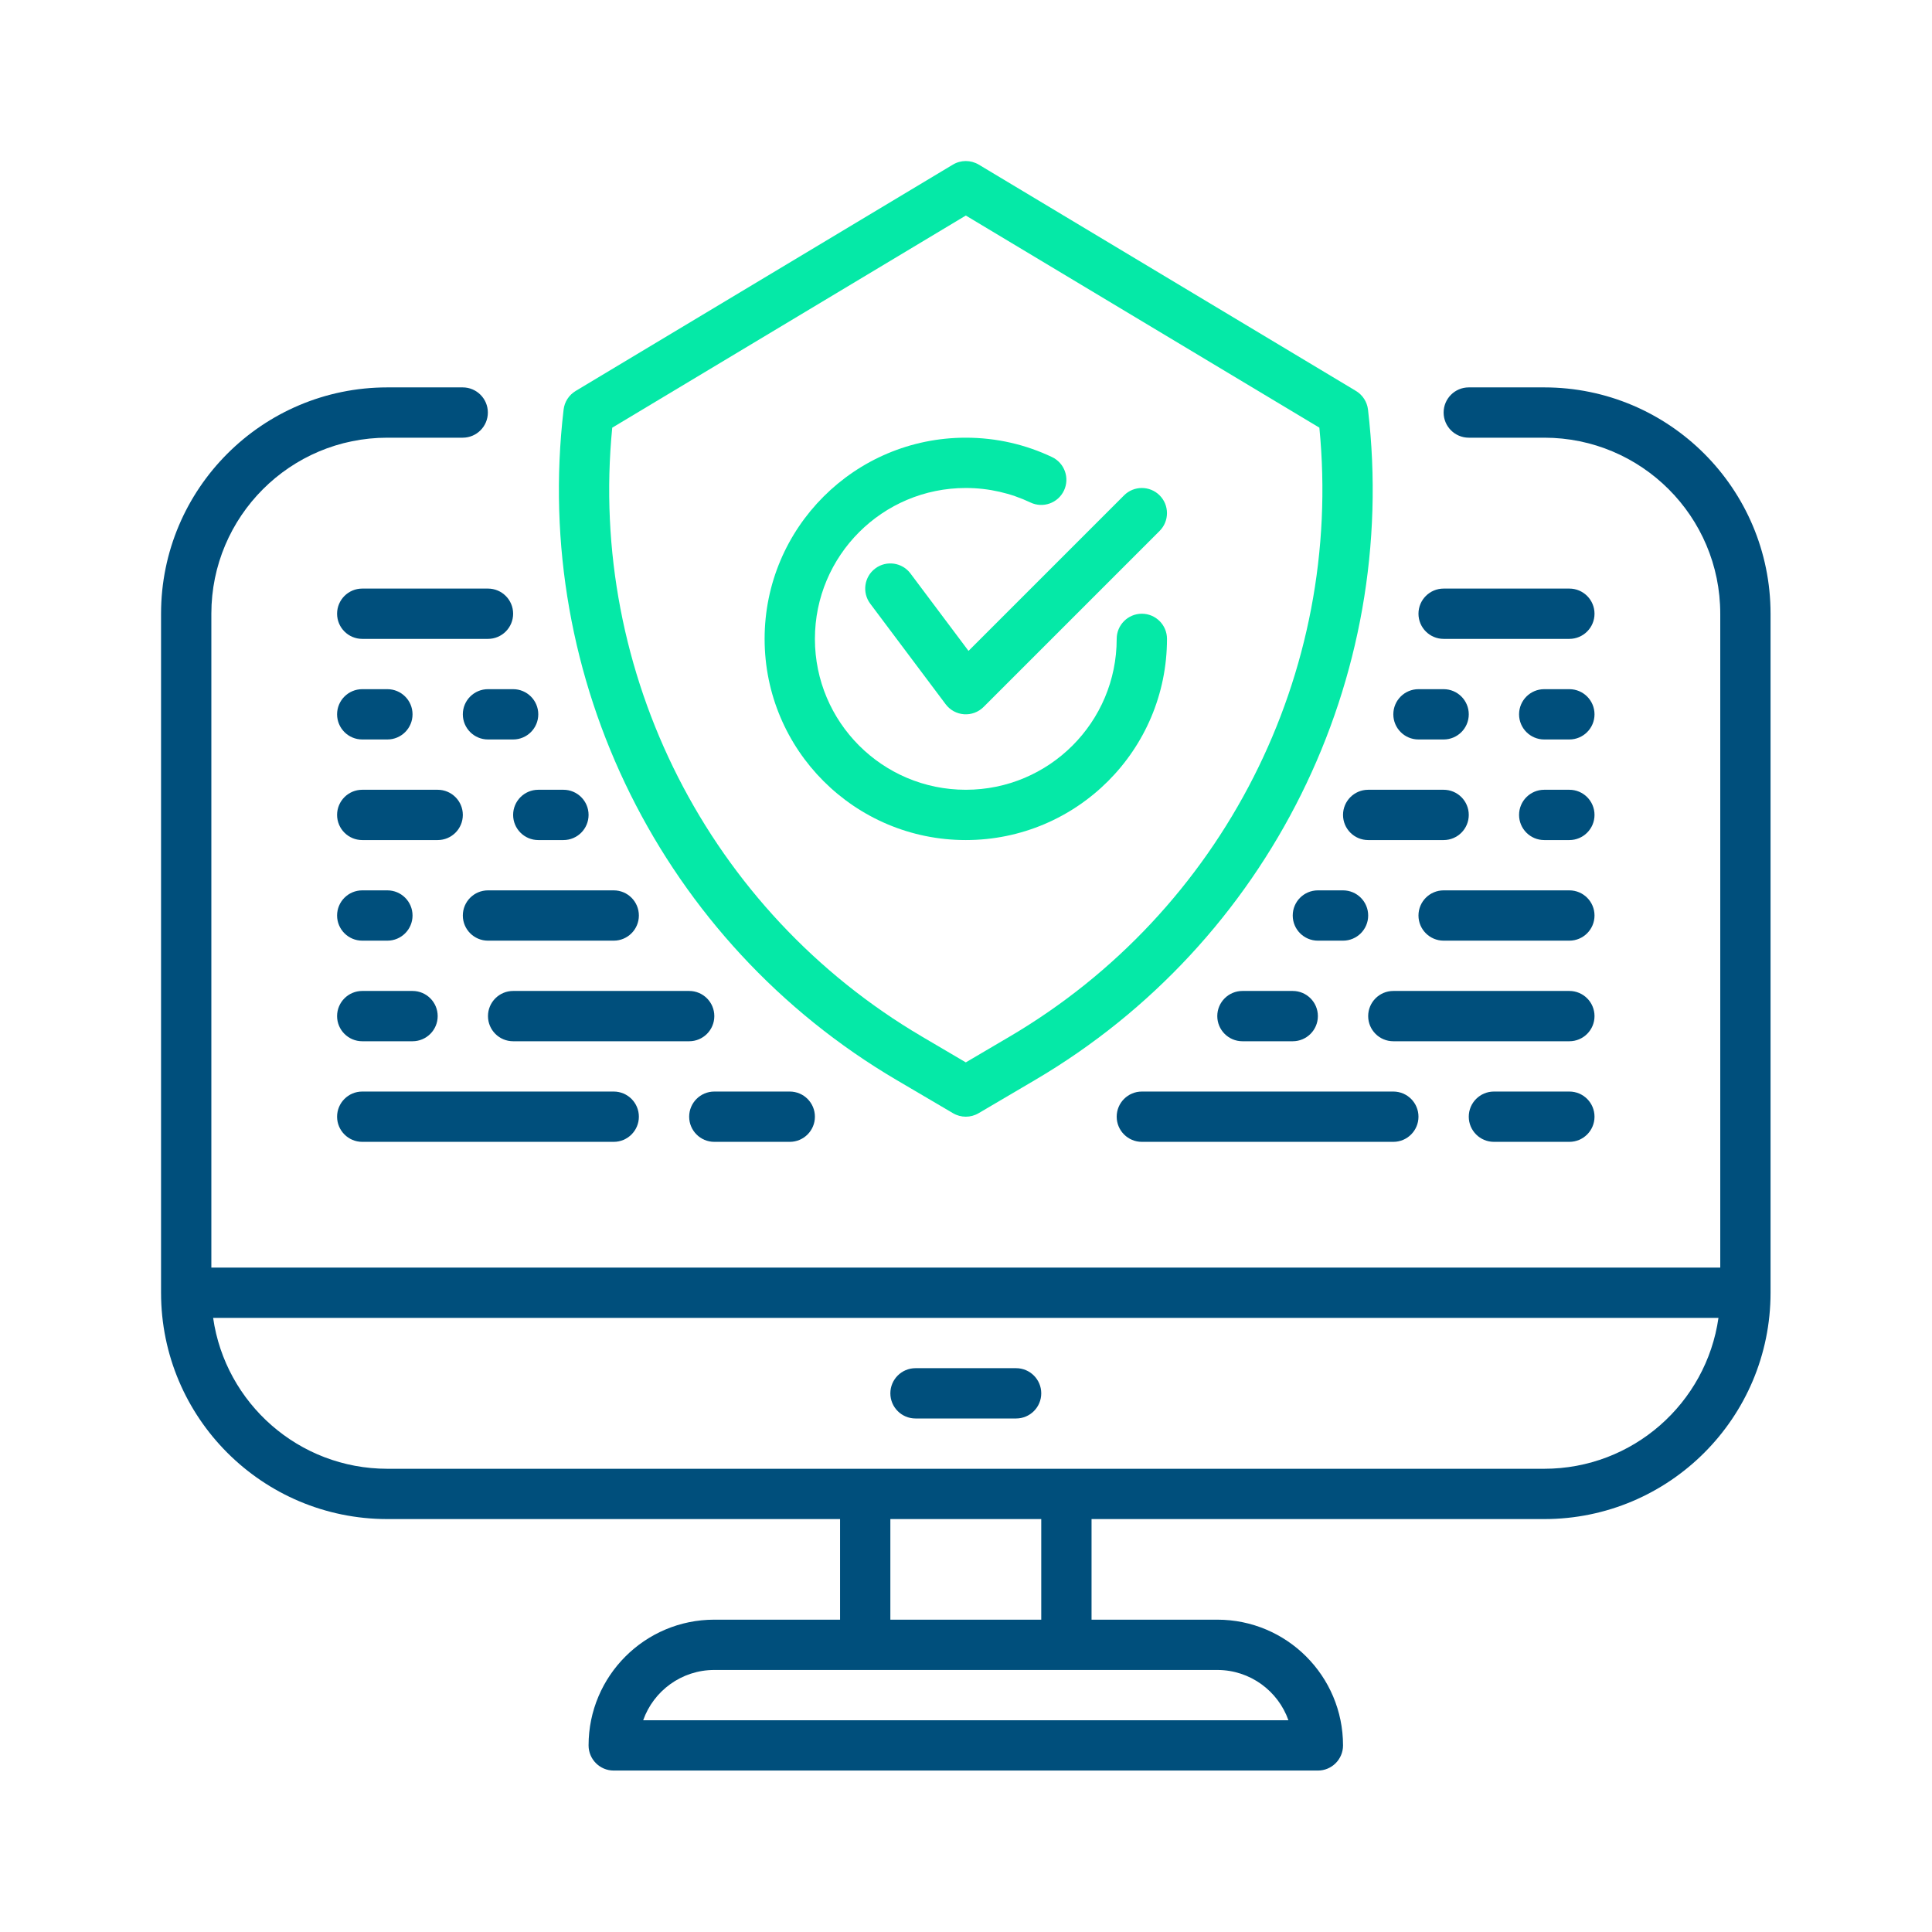 <svg xmlns:xlink="http://www.w3.org/1999/xlink" xmlns="http://www.w3.org/2000/svg" width="300" height="300" viewBox="0 0 300 300" version="1.1">
    <g transform="matrix(1,0,0,1,-350,-1750)">
        <g id="data-security" transform="matrix(0.921,0,0,0.921,350,1750)">
            <g transform="matrix(0.53,0,0,0.53,27.153,27.154)">
                <path class="svg-primary" d="M0,360L0,144C0,104.24 32.24,72 72,72L95.96,72C100.376,72 103.96,75.584 103.96,80C103.96,84.416 100.376,88 95.96,88L72,88C41.072,88 16,113.072 16,144L16,352L496,352L496,144C496,113.072 470.928,88 440,88L416,88C411.584,88 408,84.416 408,80C408,75.584 411.584,72 416,72L440,72C479.76,72 512,104.24 512,144L512,360C512,399.76 479.76,432 440,432L296,432L296,464L336,464C358.088,464 376,481.912 376,504C376,508.416 372.416,512 368,512L144,512C139.584,512 136,508.416 136,504C136,481.912 153.912,464 176,464L216,464L216,432L72,432C32.24,432 0,399.76 0,360ZM358.632,496C355.336,486.68 346.448,480 336,480L176,480C165.552,480 156.656,486.68 153.368,496L358.632,496ZM232,464L280,464L280,432L232,432L232,464ZM495.432,368L16.568,368C20.448,395.136 43.792,416 72,416L440,416C468.208,416 491.552,395.136 495.432,368ZM240,400C235.584,400 232,396.416 232,392C232,387.584 235.584,384 240,384L272,384C276.416,384 280,387.584 280,392C280,396.416 276.416,400 272,400L240,400Z" fill="#004F7C"></path>
            </g>
            <g transform="matrix(0.53,0,0,0.53,27.153,27.154)">
                <path class="svg-primary" d="M200,296C204.416,296 208,299.584 208,304C208,308.416 204.416,312 200,312L176,312C171.584,312 168,308.416 168,304C168,299.584 171.584,296 176,296L200,296ZM424,312C419.584,312 416,308.416 416,304C416,299.584 419.584,296 424,296L448,296C452.416,296 456,299.584 456,304C456,308.416 452.416,312 448,312L424,312ZM144,296C148.416,296 152,299.584 152,304C152,308.416 148.416,312 144,312L64,312C59.584,312 56,308.416 56,304C56,299.584 59.584,296 64,296L144,296ZM312,312C307.584,312 304,308.416 304,304C304,299.584 307.584,296 312,296L392,296C396.416,296 400,299.584 400,304C400,308.416 396.416,312 392,312L312,312ZM80,264C84.416,264 88,267.584 88,272C88,276.416 84.416,280 80,280L64,280C59.584,280 56,276.416 56,272C56,267.584 59.584,264 64,264L80,264ZM360,264C364.416,264 368,267.584 368,272C368,276.416 364.416,280 360,280L344,280C339.584,280 336,276.416 336,272C336,267.584 339.584,264 344,264L360,264ZM168,264C172.416,264 176,267.584 176,272C176,276.416 172.416,280 168,280L112,280C107.584,280 104,276.416 104,272C104,267.584 107.584,264 112,264L168,264ZM448,264C452.416,264 456,267.584 456,272C456,276.416 452.416,280 448,280L392,280C387.584,280 384,276.416 384,272C384,267.584 387.584,264 392,264L448,264ZM72,232C76.416,232 80,235.584 80,240C80,244.416 76.416,248 72,248L64,248C59.584,248 56,244.416 56,240C56,235.584 59.584,232 64,232L72,232ZM376,232C380.416,232 384,235.584 384,240C384,244.416 380.416,248 376,248L368,248C363.584,248 360,244.416 360,240C360,235.584 363.584,232 368,232L376,232ZM144,232C148.416,232 152,235.584 152,240C152,244.416 148.416,248 144,248L104,248C99.584,248 96,244.416 96,240C96,235.584 99.584,232 104,232L144,232ZM448,232C452.416,232 456,235.584 456,240C456,244.416 452.416,248 448,248L408,248C403.584,248 400,244.416 400,240C400,235.584 403.584,232 408,232L448,232ZM408,200C412.416,200 416,203.584 416,208C416,212.416 412.416,216 408,216L384,216C379.584,216 376,212.416 376,208C376,203.584 379.584,200 384,200L408,200ZM128,200C132.416,200 136,203.584 136,208C136,212.416 132.416,216 128,216L120,216C115.584,216 112,212.416 112,208C112,203.584 115.584,200 120,200L128,200ZM448,200C452.416,200 456,203.584 456,208C456,212.416 452.416,216 448,216L440,216C435.584,216 432,212.416 432,208C432,203.584 435.584,200 440,200L448,200ZM88,200C92.416,200 96,203.584 96,208C96,212.416 92.416,216 88,216L64,216C59.584,216 56,212.416 56,208C56,203.584 59.584,200 64,200L88,200ZM400,184C395.584,184 392,180.416 392,176C392,171.584 395.584,168 400,168L408,168C412.416,168 416,171.584 416,176C416,180.416 412.416,184 408,184L400,184ZM72,168C76.416,168 80,171.584 80,176C80,180.416 76.416,184 72,184L64,184C59.584,184 56,180.416 56,176C56,171.584 59.584,168 64,168L72,168ZM112,168C116.416,168 120,171.584 120,176C120,180.416 116.416,184 112,184L104,184C99.584,184 96,180.416 96,176C96,171.584 99.584,168 104,168L112,168ZM440,184C435.584,184 432,180.416 432,176C432,171.584 435.584,168 440,168L448,168C452.416,168 456,171.584 456,176C456,180.416 452.416,184 448,184L440,184ZM104,136C108.416,136 112,139.584 112,144C112,148.416 108.416,152 104,152L64,152C59.584,152 56,148.416 56,144C56,139.584 59.584,136 64,136L104,136ZM408,152C403.584,152 400,148.416 400,144C400,139.584 403.584,136 408,136L448,136C452.416,136 456,139.584 456,144C456,148.416 452.416,152 448,152L408,152Z" fill="#004F7C"></path>
            </g>
            <g transform="matrix(0.53,0,0,0.53,27.153,27.154)">
                <path class="svg-secondary" d="M260.056,302.896C257.552,304.368 254.448,304.368 251.944,302.896L233.976,292.328C159.512,248.528 117.96,164.864 128.056,79.064C128.344,76.6 129.76,74.416 131.888,73.136L251.888,1.136C254.416,-0.384 257.584,-0.384 260.12,1.136L380.12,73.136C382.24,74.416 383.656,76.6 383.944,79.064C394.04,164.864 352.488,248.528 278.024,292.328L260.056,302.896ZM269.912,278.536C337.784,238.608 376.144,162.944 368.472,84.808L256,17.328C256,17.328 143.528,84.808 143.528,84.816C135.848,162.944 174.216,238.608 242.088,278.536L256,286.72L269.912,278.536ZM306.344,106.344C309.464,103.224 314.536,103.224 317.656,106.344C320.776,109.464 320.776,114.536 317.656,117.656L261.656,173.656C260.016,175.296 257.744,176.144 255.432,175.976C253.12,175.816 250.992,174.656 249.6,172.8L225.6,140.8C222.952,137.264 223.664,132.248 227.2,129.6C230.736,126.952 235.752,127.664 238.4,131.2L256.864,155.824L306.344,106.344ZM304,152C304,147.584 307.584,144 312,144C316.416,144 320,147.584 320,152C320,187.344 291.344,216 256,216C220.656,216 192,187.344 192,152C192,116.656 220.656,88 256,88C265.824,88 275.12,90.216 283.432,94.168C287.424,96.064 289.12,100.84 287.224,104.824C285.328,108.816 280.552,110.512 276.568,108.616C270.336,105.656 263.36,104 256,104C229.488,104 208,125.488 208,152C208,178.512 229.488,200 256,200C282.512,200 304,178.512 304,152Z" fill="#05E9A7"></path>
            </g>
        </g>
    </g>
</svg>